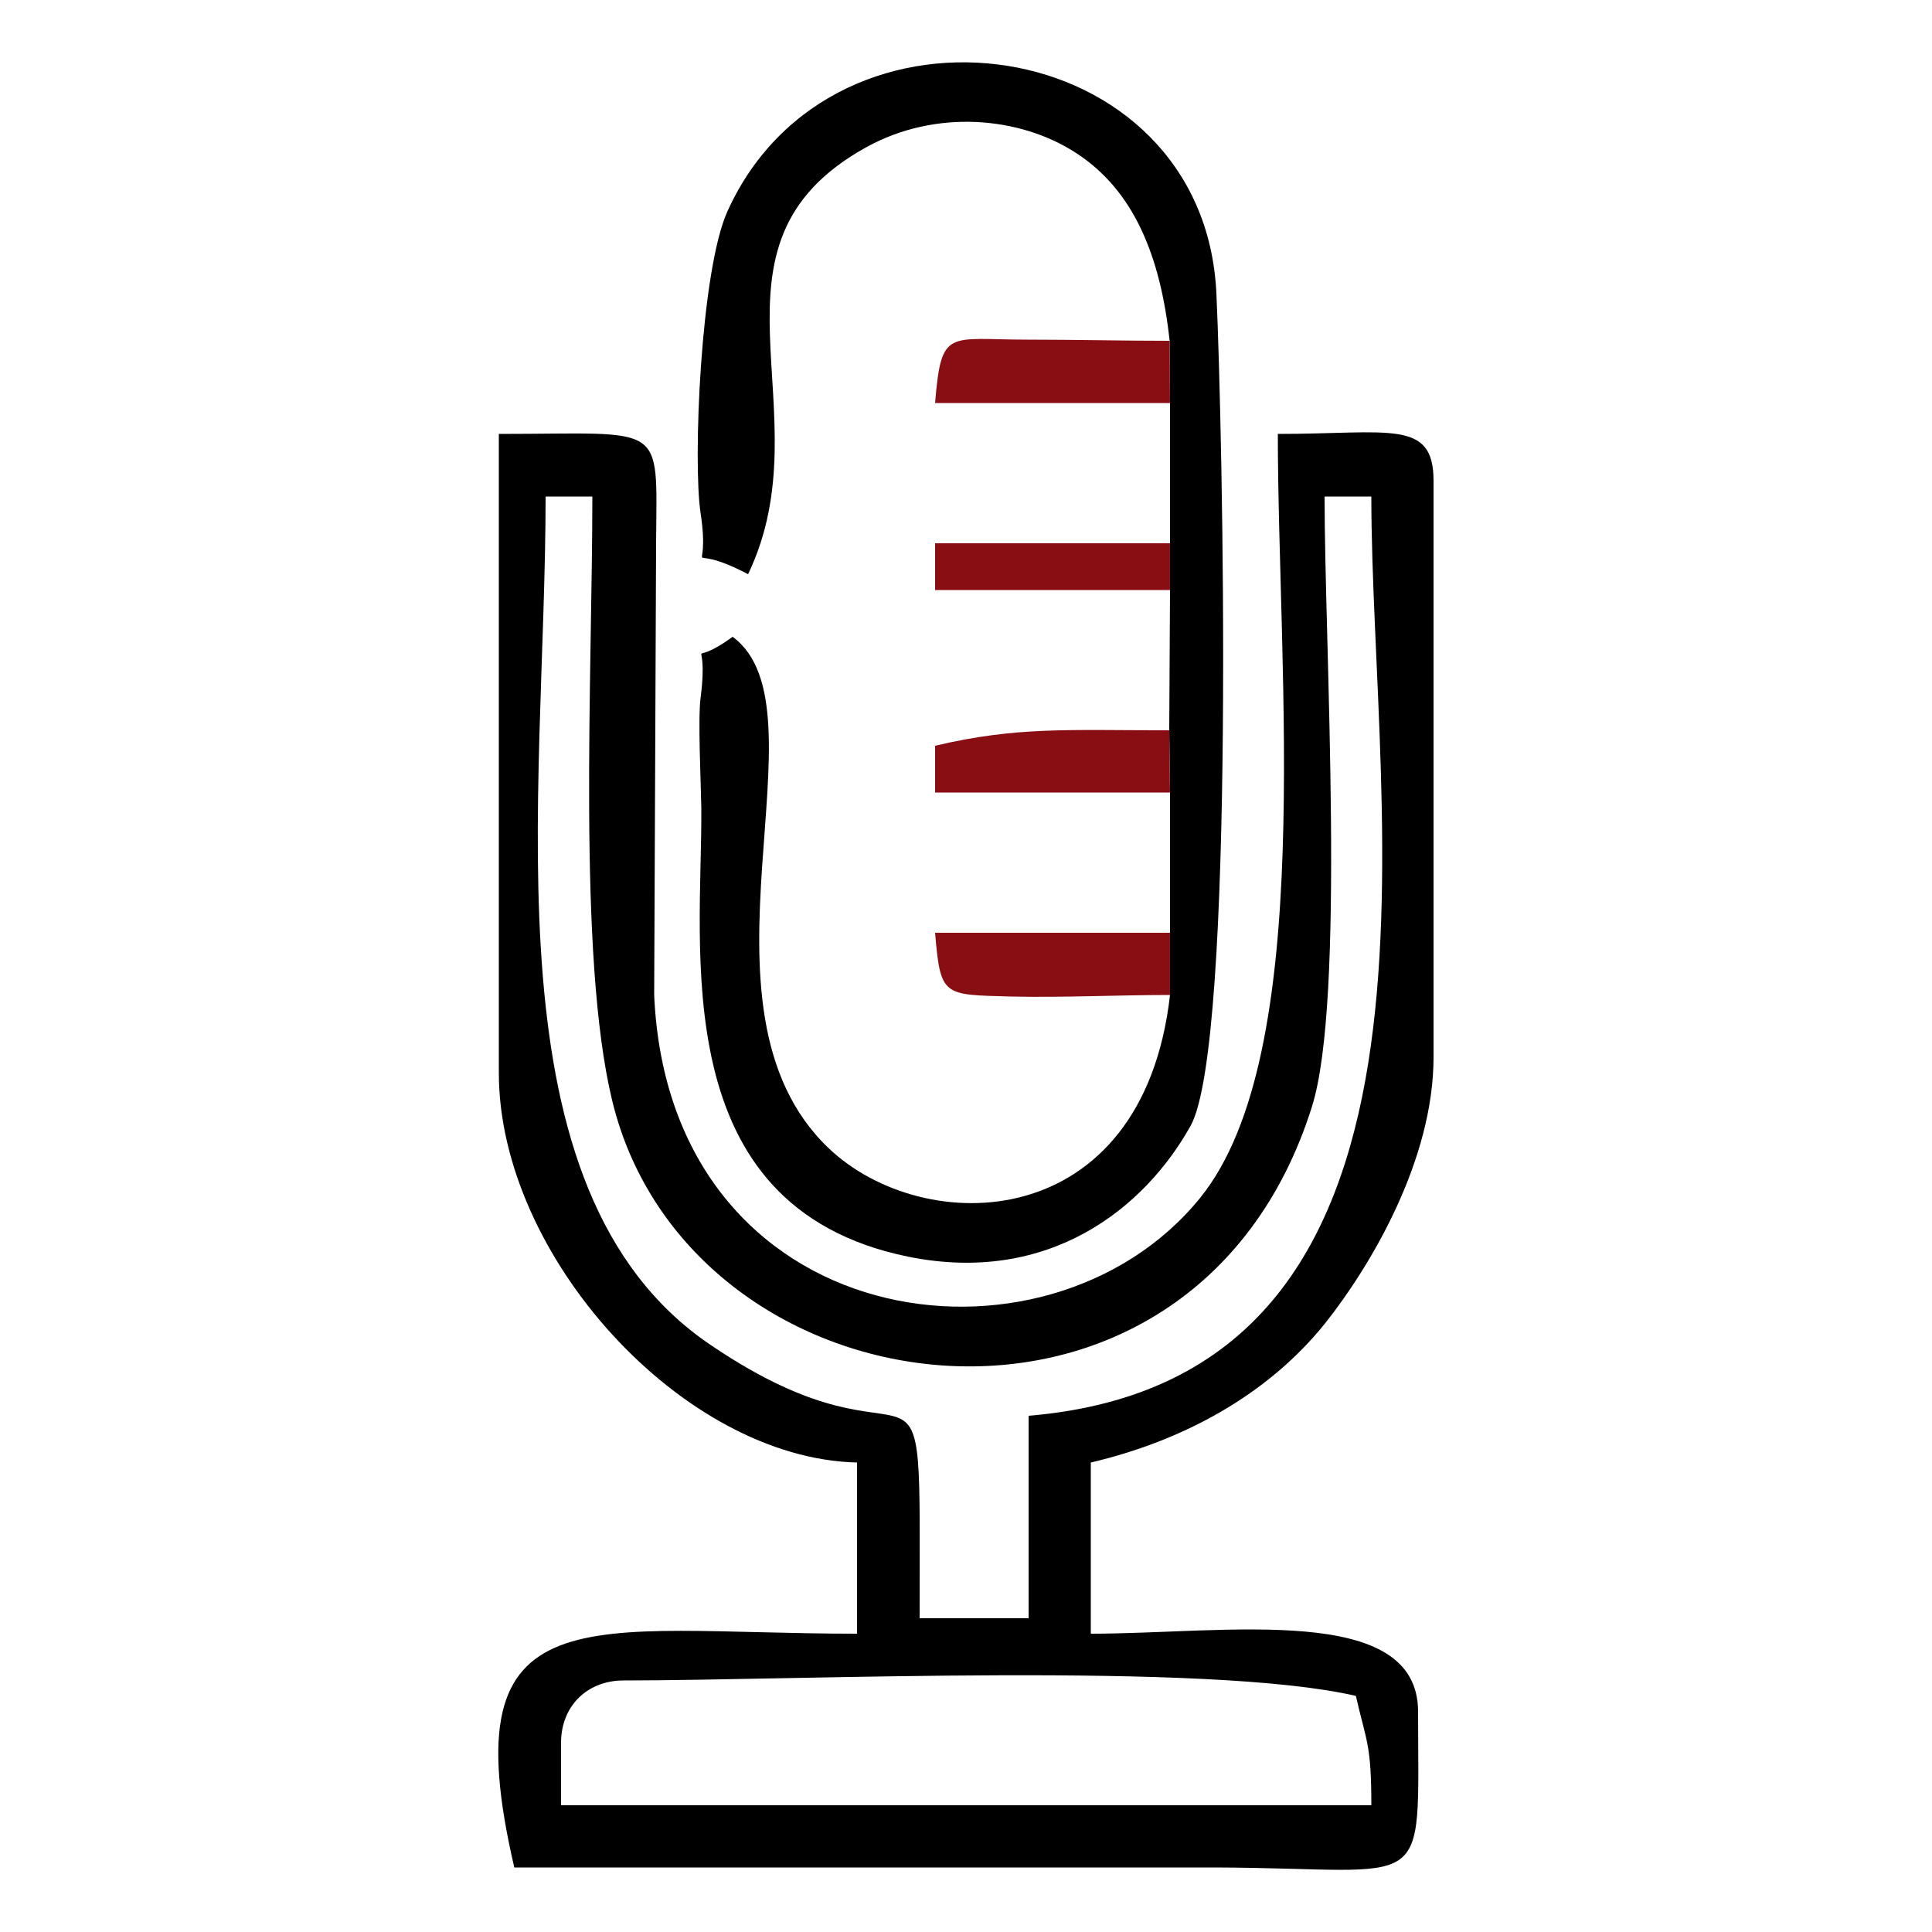 <?xml version="1.0" encoding="UTF-8"?> <!-- Creator: CorelDRAW X7 --> <svg xmlns="http://www.w3.org/2000/svg" xmlns:xlink="http://www.w3.org/1999/xlink" xml:space="preserve" width="5in" height="5in" version="1.1" style="shape-rendering:geometricPrecision; text-rendering:geometricPrecision; image-rendering:optimizeQuality; fill-rule:evenodd; clip-rule:evenodd" viewBox="0 0 5000 5000"> <defs> <style type="text/css"> <![CDATA[ .fil0 {fill:black} .fil1 {fill:#880E14} ]]> </style> </defs> <g id="Layer_x0020_1">  <g id="_48898105760"> <path class="fil0" d="M1452 4510c0,-94 67,-161 162,-161 456,0 1512,-49 1895,40 27,119 40,123 40,283l-2097 0 0 -162zm-40 -3225l121 0c0,459 -39,1188 51,1562 199,828 1502,999 1811,18 88,-277 33,-1190 33,-1580l121 0c0,837 274,2282 -887,2379l0 524 -282 0c0,-829 29,-320 -542,-708 -587,-398 -426,-1411 -426,-2195zm-121 1492c0,472 474,997 927,1008l0 443c-698,0 -1056,-120 -887,605l1815 0c564,2 524,82 524,-403 0,-284 -497,-202 -847,-202l0 -443c238,-56 457,-174 607,-361 118,-149 280,-422 280,-688l0 -1492c0,-160 -114,-121 -403,-121 0,623 100,1606 -201,1977 -396,489 -1373,358 -1413,-524l5 -1174c2,-314 27,-279 -407,-279l0 1654z"></path> <path class="fil0" d="M3027 882l1 161 0 363 0 121 -2 363 2 161 0 363 0 161c-71,623 -637,632 -884,396 -382,-365 7,-1136 -248,-1323 -129,94 -59,-29 -83,159 -7,55 1,218 2,284 3,363 -97,1031 534,1161 368,75 615,-128 732,-338 118,-209 83,-1812 67,-2155 -32,-680 -990,-819 -1265,-213 -70,153 -90,649 -70,781 29,192 -58,64 123,159 203,-423 -154,-851 306,-1105 179,-99 397,-80 543,15 148,96 218,264 242,486z"></path> <path class="fil1" d="M3028 1043l-1 -161c-122,0 -246,-3 -368,-3 -206,0 -223,-31 -239,164l608 0z"></path> <path class="fil1" d="M3028 2575l0 -161 -608 0c14,167 21,160 198,165 129,3 277,-4 410,-4z"></path> <path class="fil1" d="M3028 2051l-2 -161c-262,0 -394,-10 -606,40l0 121 608 0z"></path> <polygon class="fil1" points="3028,1527 3028,1406 2420,1406 2420,1527 "></polygon> </g> </g> </svg> 
